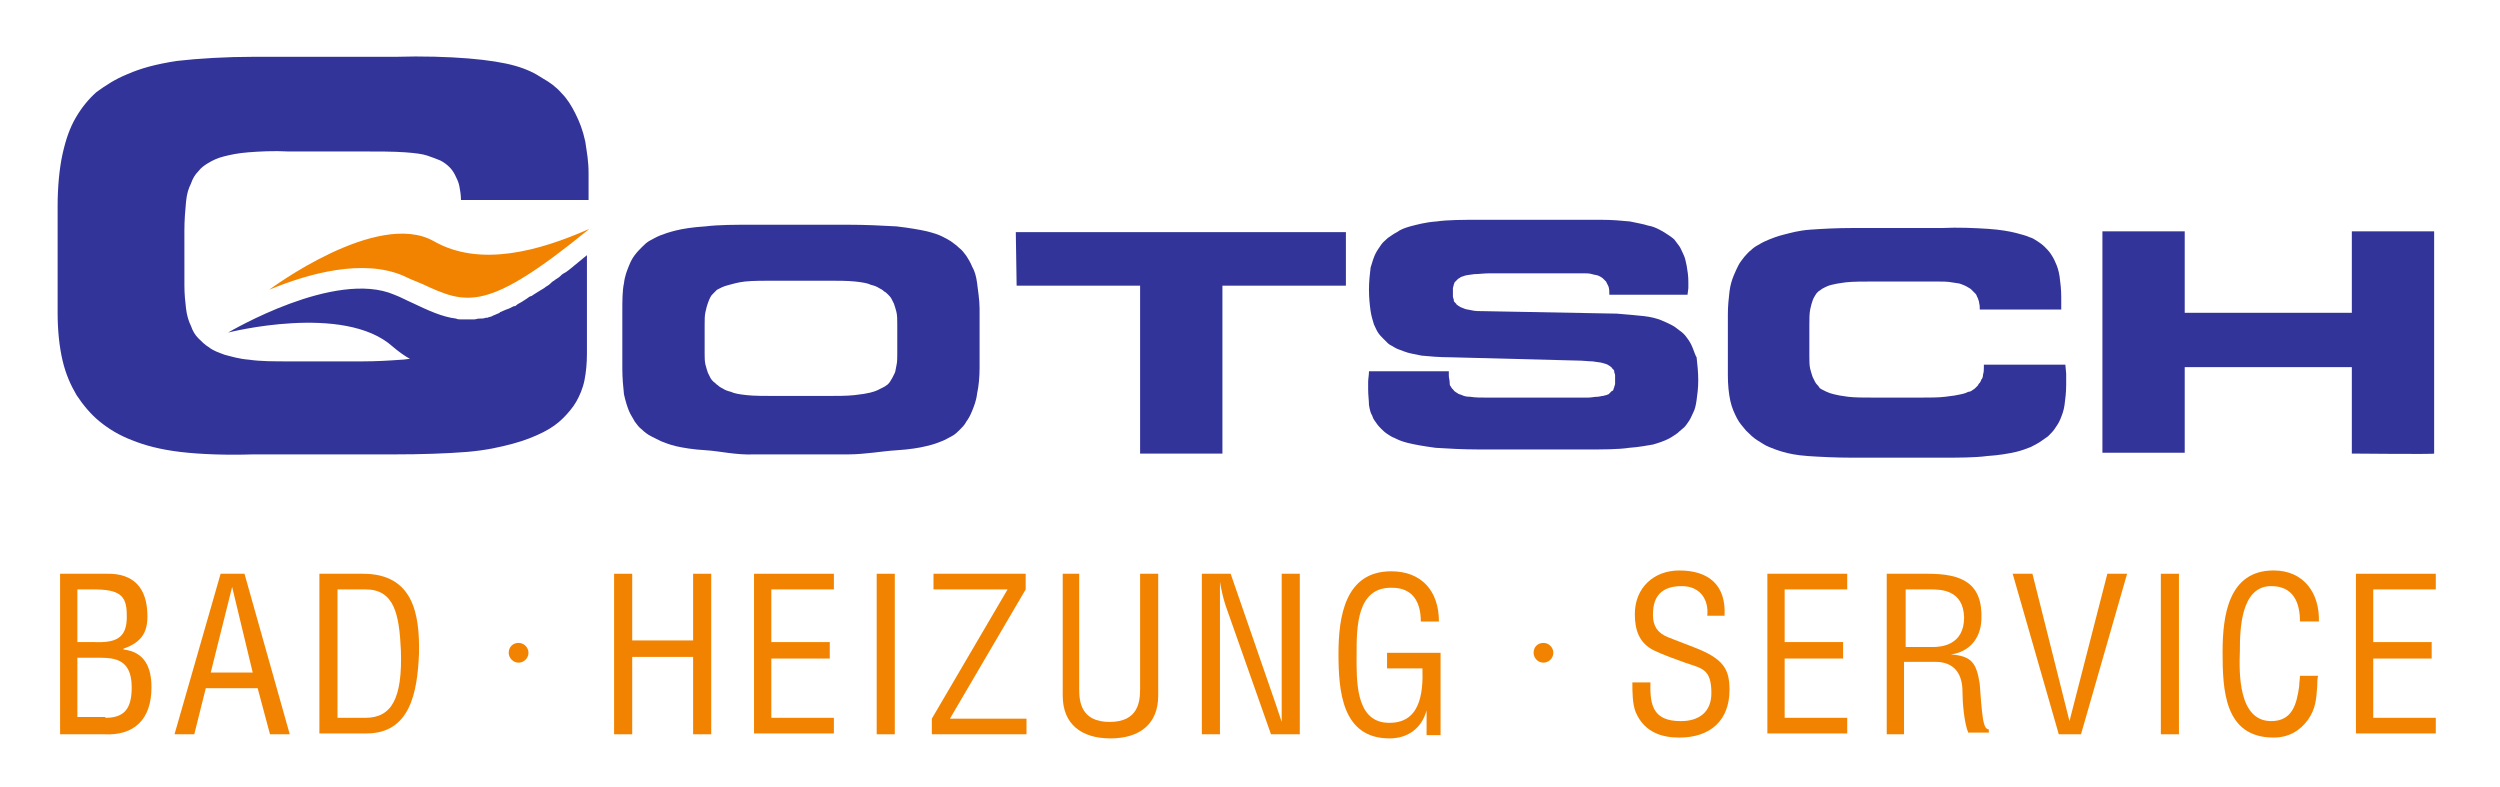 <?xml version="1.0" encoding="UTF-8"?>
<!-- Generator: Adobe Illustrator 26.4.1, SVG Export Plug-In . SVG Version: 6.00 Build 0)  -->
<svg xmlns="http://www.w3.org/2000/svg" xmlns:xlink="http://www.w3.org/1999/xlink" version="1.1" x="0px" y="0px" viewBox="0 0 303.7 95.6" style="enable-background:new 0 0 303.7 95.6;" xml:space="preserve">
<style type="text/css">
	.st0{fill:#32349A;}
	.st1{fill:#F28300;}
</style>
<g id="Logo">
	<g>
		<path class="st0" d="M118.1,32.4c-0.2-0.5-0.5-1-0.7-1.3c-0.3-0.4-0.5-0.7-0.9-1c-0.3-0.3-0.6-0.5-1-0.8c-0.3-0.2-0.7-0.4-1.1-0.6    c-0.4-0.2-1-0.4-1.8-0.6c-0.9-0.2-2-0.4-3.7-0.6c-1.7-0.1-3.8-0.2-5.9-0.2H91.5c-2.1,0-4.2,0-5.8,0.2c-1.6,0.1-2.8,0.3-3.6,0.5    c-0.8,0.2-1.4,0.4-1.9,0.6c-0.5,0.2-0.8,0.4-1.2,0.6c-0.4,0.2-0.7,0.5-1,0.8c-0.3,0.3-0.6,0.6-0.9,1c-0.3,0.4-0.5,0.8-0.7,1.3    c-0.2,0.5-0.5,1.2-0.6,2.1c-0.2,0.9-0.2,2.2-0.2,3.4v7c0,1.1,0.1,2.2,0.2,3.1c0.2,0.9,0.4,1.5,0.6,2c0.2,0.5,0.5,0.9,0.7,1.3    c0.3,0.4,0.5,0.7,0.9,1c0.3,0.3,0.7,0.6,1.1,0.8c0.4,0.2,0.8,0.4,1.2,0.6c0.5,0.2,1,0.4,1.8,0.6c0.9,0.2,2,0.4,3.7,0.5    c1.6,0.1,3.7,0.6,5.8,0.5H103c2.1,0,4.2-0.4,5.9-0.5c1.6-0.1,2.8-0.3,3.6-0.5c0.9-0.2,1.4-0.4,1.9-0.6c0.5-0.2,0.8-0.4,1.2-0.6    c0.4-0.2,0.7-0.5,1-0.8c0.3-0.3,0.6-0.6,0.8-1c0.3-0.4,0.5-0.8,0.7-1.3c0.2-0.5,0.5-1.2,0.6-2.1c0.2-0.9,0.3-2,0.3-3.1v-7.2    c0-1.1-0.2-2.2-0.3-3.1C118.6,33.6,118.4,32.9,118.1,32.4z M109,43c0,0.5,0,1-0.1,1.4c-0.1,0.4-0.1,0.7-0.2,0.9    c-0.1,0.2-0.2,0.4-0.3,0.6c-0.1,0.2-0.2,0.3-0.3,0.5c-0.1,0.1-0.2,0.3-0.4,0.4c-0.1,0.1-0.3,0.2-0.5,0.3c-0.2,0.1-0.4,0.2-0.6,0.3    c-0.2,0.1-0.5,0.2-0.9,0.3c-0.4,0.1-1,0.2-1.9,0.3c-0.9,0.1-2.1,0.1-3.4,0.1h-6.2c-1.3,0-2.6,0-3.5-0.1c-0.9-0.1-1.5-0.2-1.9-0.4    c-0.4-0.1-0.7-0.2-1-0.4c-0.2-0.1-0.4-0.2-0.6-0.4c-0.2-0.1-0.3-0.3-0.5-0.4c-0.1-0.1-0.3-0.3-0.4-0.5c-0.1-0.2-0.2-0.4-0.3-0.6    c-0.1-0.3-0.2-0.6-0.3-1c-0.1-0.4-0.1-0.9-0.1-1.4v-3.4c0-0.6,0-1.2,0.1-1.6c0.1-0.5,0.2-0.8,0.3-1.1c0.1-0.3,0.2-0.5,0.3-0.7    c0.1-0.2,0.2-0.3,0.4-0.5c0.1-0.1,0.3-0.3,0.4-0.4c0.2-0.1,0.4-0.2,0.6-0.3c0.2-0.1,0.5-0.2,0.9-0.3c0.4-0.1,1-0.3,1.9-0.4    c0.9-0.1,2.3-0.1,3.6-0.1h6.3c1.3,0,2.6,0,3.5,0.1c0.9,0.1,1.5,0.2,1.9,0.4c0.4,0.1,0.7,0.2,1,0.4c0.2,0.1,0.4,0.2,0.6,0.4    c0.2,0.1,0.3,0.2,0.5,0.4c0.1,0.1,0.3,0.3,0.4,0.5c0.1,0.2,0.2,0.4,0.3,0.6c0.1,0.3,0.2,0.6,0.3,1c0.1,0.4,0.1,1,0.1,1.5V43z"></path>
		<path class="st0" d="M285.7,28.1V38h-20.3v-9.9h-10v26.9h10V44.6h20.3v10.5c0,0,10.1,0.1,10,0l0-27H285.7z"></path>
		<path class="st0" d="M251,45.4l-0.1-1.1H241v0.3c0,0.3,0,0.6-0.1,0.9c0,0.3-0.1,0.5-0.2,0.6c-0.1,0.2-0.1,0.3-0.2,0.4    c-0.1,0.1-0.2,0.2-0.2,0.3c-0.1,0.1-0.2,0.2-0.3,0.3c-0.1,0.1-0.2,0.2-0.4,0.3c-0.1,0.1-0.3,0.2-0.5,0.2c-0.2,0.1-0.4,0.2-0.9,0.3    c-0.4,0.1-1,0.2-1.9,0.3c-0.8,0.1-1.9,0.1-3,0.1h-5.7c-1.1,0-2.3,0-3.1-0.1c-0.8-0.1-1.3-0.2-1.7-0.3c-0.4-0.1-0.7-0.2-0.9-0.3    c-0.2-0.1-0.4-0.2-0.6-0.3c-0.2-0.1-0.3-0.2-0.4-0.4c-0.1-0.1-0.3-0.3-0.4-0.5c-0.1-0.2-0.2-0.4-0.3-0.6c-0.1-0.3-0.2-0.6-0.3-1    c-0.1-0.4-0.1-1-0.1-1.5v-3.8c0-0.7,0-1.4,0.1-1.9c0.1-0.5,0.2-0.8,0.3-1.1c0.1-0.3,0.2-0.4,0.3-0.6c0.1-0.2,0.2-0.3,0.3-0.4    c0.1-0.1,0.2-0.2,0.4-0.3c0.1-0.1,0.3-0.2,0.5-0.3c0.2-0.1,0.4-0.2,0.8-0.3c0.4-0.1,0.9-0.2,1.7-0.3c0.9-0.1,2.1-0.1,3.3-0.1h7.8    c0.6,0,1.3,0,1.8,0.1c0.5,0.1,0.9,0.1,1.1,0.2c0.3,0.1,0.5,0.2,0.7,0.3c0.2,0.1,0.3,0.2,0.5,0.3c0.1,0.1,0.2,0.2,0.3,0.3    c0.1,0.1,0.2,0.2,0.3,0.3c0.1,0.1,0.1,0.2,0.2,0.4c0.1,0.1,0.1,0.3,0.2,0.5c0,0.2,0.1,0.4,0.1,0.7v0.3h9.9l0-0.3    c0-0.1,0-0.3,0-0.5l0-0.7c0-0.9-0.1-1.8-0.2-2.5c-0.1-0.7-0.3-1.3-0.5-1.7c-0.2-0.5-0.4-0.8-0.6-1.1c-0.2-0.3-0.5-0.6-0.7-0.8    c-0.3-0.3-0.6-0.5-0.9-0.7c-0.3-0.2-0.6-0.4-1-0.5c-0.4-0.2-0.9-0.3-1.6-0.5c-0.8-0.2-1.9-0.4-3.4-0.5c-1.6-0.1-3.6-0.2-5.6-0.1    h-10.9c-1.9,0-3.7,0.1-5.1,0.2c-1.4,0.1-2.4,0.4-3.2,0.6c-0.8,0.2-1.3,0.4-1.8,0.6c-0.5,0.2-0.9,0.4-1.2,0.6    c-0.4,0.2-0.7,0.4-1,0.7c-0.3,0.2-0.5,0.5-0.8,0.8c-0.2,0.3-0.5,0.6-0.7,1c-0.2,0.4-0.4,0.8-0.6,1.3c-0.2,0.5-0.4,1.1-0.5,1.9    c-0.1,0.8-0.2,1.8-0.2,2.8v7.4c0,1.1,0.1,2.2,0.3,3.1c0.2,0.9,0.5,1.5,0.8,2.1c0.3,0.6,0.7,1,1.1,1.5c0.4,0.4,0.9,0.9,1.4,1.2    c0.5,0.3,0.9,0.6,1.4,0.8c0.5,0.2,1,0.4,1.7,0.6c0.7,0.2,1.6,0.4,3,0.5c1.4,0.1,3.4,0.2,5.4,0.2h10.9c2,0,4,0,5.5-0.2    c1.5-0.1,2.6-0.3,3.5-0.5c0.8-0.2,1.3-0.4,1.8-0.6c0.4-0.2,0.8-0.4,1.1-0.6c0.3-0.2,0.7-0.5,1-0.7c0.3-0.3,0.6-0.6,0.8-0.9    c0.2-0.3,0.5-0.7,0.7-1.2c0.2-0.5,0.4-1,0.5-1.7c0.1-0.7,0.2-1.6,0.2-2.5l0-0.4L251,45.4z"></path>
		<path class="st0" d="M205.6,42.2c-0.2-0.5-0.4-0.8-0.7-1.2c-0.2-0.3-0.5-0.6-0.8-0.8c-0.3-0.2-0.6-0.5-1-0.7    c-0.4-0.2-0.8-0.4-1.3-0.6c-0.5-0.2-1.2-0.4-2.1-0.5c-0.9-0.1-2.1-0.2-3.3-0.3l-16.1-0.3c-0.6,0-1.1,0-1.5-0.1    c-0.4-0.1-0.7-0.1-0.9-0.2c-0.2-0.1-0.3-0.1-0.5-0.2c-0.1-0.1-0.2-0.1-0.3-0.2c-0.1-0.1-0.2-0.1-0.2-0.2c-0.1-0.1-0.1-0.1-0.2-0.2    c-0.1-0.1-0.1-0.2-0.1-0.3c0-0.1-0.1-0.2-0.1-0.4c0-0.2,0-0.3,0-0.5c0-0.2,0-0.3,0-0.5c0-0.1,0.1-0.3,0.1-0.4    c0-0.1,0.1-0.2,0.1-0.3c0.1-0.1,0.1-0.1,0.2-0.2c0.1-0.1,0.1-0.1,0.2-0.2c0.1-0.1,0.2-0.1,0.3-0.2c0.1-0.1,0.3-0.1,0.5-0.2    c0.3-0.1,0.6-0.1,1.2-0.2c0.5,0,1.2-0.1,1.9-0.1h11.3c0.4,0,0.8,0,1.1,0.1c0.3,0.1,0.6,0.1,0.8,0.2c0.2,0.1,0.4,0.2,0.5,0.3    c0.1,0.1,0.3,0.3,0.4,0.4c0.1,0.2,0.2,0.4,0.3,0.6c0.1,0.3,0.1,0.6,0.1,0.9v0.1h9.5l0.1-0.8l0-0.5l0-0.3c0-0.7-0.1-1.3-0.2-1.9    c-0.1-0.5-0.2-1-0.4-1.4c-0.2-0.4-0.3-0.7-0.5-1c-0.2-0.3-0.4-0.5-0.6-0.8c-0.2-0.2-0.5-0.4-0.8-0.6c-0.3-0.2-0.6-0.4-1-0.6    c-0.4-0.2-0.8-0.4-1.4-0.5c-0.6-0.2-1.3-0.3-2.2-0.5c-1-0.1-2.2-0.2-3.4-0.2h-15c-1.9,0-3.7,0-5.1,0.2c-1.4,0.1-2.4,0.4-3.2,0.6    c-0.7,0.2-1.2,0.4-1.6,0.7c-0.4,0.2-0.8,0.5-1.1,0.7c-0.3,0.3-0.6,0.5-0.8,0.8c-0.2,0.3-0.5,0.7-0.7,1.1c-0.2,0.4-0.4,1-0.6,1.7    c-0.1,0.8-0.2,1.7-0.2,2.7c0,1,0.1,1.9,0.2,2.6c0.1,0.7,0.3,1.2,0.4,1.6c0.2,0.4,0.3,0.7,0.5,1c0.2,0.3,0.4,0.5,0.6,0.7    c0.2,0.2,0.4,0.4,0.6,0.6c0.2,0.2,0.5,0.3,0.8,0.5c0.3,0.2,0.7,0.3,1.2,0.5c0.5,0.2,1.1,0.3,2.1,0.5c1,0.1,2.2,0.2,3.5,0.2    l15.4,0.4c0.7,0,1.4,0.1,1.9,0.1c0.5,0.1,0.9,0.1,1.2,0.2c0.3,0.1,0.4,0.1,0.6,0.2c0.1,0.1,0.2,0.1,0.3,0.2    c0.1,0.1,0.2,0.1,0.2,0.2c0.1,0.1,0.1,0.1,0.2,0.2c0.1,0.1,0.1,0.2,0.1,0.3c0,0.1,0.1,0.2,0.1,0.4c0,0.2,0,0.3,0,0.5    c0,0.2,0,0.4,0,0.5c0,0.2-0.1,0.3-0.1,0.4c0,0.1-0.1,0.2-0.1,0.3c0,0.1-0.1,0.2-0.2,0.2c-0.1,0.1-0.1,0.1-0.2,0.2    c-0.1,0.1-0.1,0.1-0.2,0.2c-0.1,0-0.2,0.1-0.3,0.1c-0.1,0-0.3,0.1-0.4,0.1c-0.2,0-0.4,0.1-0.7,0.1c-0.3,0-0.7,0.1-1.1,0.1h-12.3    c-0.7,0-1.4,0-2-0.1c-0.5,0-0.8-0.1-1-0.2c-0.2-0.1-0.4-0.1-0.5-0.2c-0.1-0.1-0.2-0.1-0.3-0.2c-0.1-0.1-0.2-0.1-0.2-0.2    c-0.1-0.1-0.1-0.1-0.2-0.2c-0.1-0.1-0.1-0.2-0.2-0.3c-0.1-0.1-0.1-0.3-0.1-0.5c0-0.2-0.1-0.5-0.1-0.8v-0.5h-9.7    c0,0.5-0.1,0.9-0.1,1.3c0,0.3,0,0.5,0,0.6l0,0.3c0,0.7,0.1,1.4,0.1,1.9c0.1,0.6,0.2,1,0.4,1.3c0.1,0.4,0.3,0.6,0.5,0.9    c0.2,0.3,0.4,0.5,0.6,0.7c0.2,0.2,0.4,0.4,0.7,0.6c0.3,0.2,0.6,0.4,0.9,0.5c0.4,0.2,0.8,0.4,1.6,0.6c0.8,0.2,1.9,0.4,3.4,0.6    c1.5,0.1,3.4,0.2,5.3,0.2h13.1c1.9,0,3.8,0,5.1-0.2c1.4-0.1,2.2-0.3,2.9-0.4c0.7-0.2,1.3-0.4,1.9-0.7c0.4-0.2,0.8-0.5,1.1-0.7    c0.3-0.3,0.6-0.5,0.8-0.7c0.2-0.2,0.4-0.5,0.6-0.8c0.2-0.3,0.3-0.6,0.5-1c0.2-0.4,0.3-0.8,0.4-1.5c0.1-0.7,0.2-1.5,0.2-2.4    c0-0.9-0.1-2-0.2-2.8C206,43.3,205.8,42.7,205.6,42.2z"></path>
		<g>
			<path class="st1" d="M7.3,89.2V69.7h5.6c3.5-0.1,4.9,1.9,5,4.8c0.1,2.2-0.6,3.5-2.9,4.3v0.1c2.6,0.3,3.4,2.2,3.4,4.6     c0,3.9-2.1,5.9-5.8,5.7H7.3z M9.4,78h1.9c2.6,0.1,4.2-0.3,4.1-3.3c0-2.4-0.9-3.1-4.1-3.1H9.4V78z M12.8,87.2     c2.3,0,3.2-1.1,3.2-3.7c0-3.8-2.5-3.6-4.7-3.6H9.4v7.2H12.8z"></path>
			<path class="st1" d="M26.8,69.7h2.9l5.5,19.5h-2.4l-1.5-5.6H25l-1.4,5.6h-2.4L26.8,69.7z M28.2,71.3L28.2,71.3l-2.6,10.4h5.1     L28.2,71.3z"></path>
			<path class="st1" d="M38.8,89.2V69.7h5.3c6.1,0,6.9,4.9,6.8,9.7c-0.2,4.8-1.1,9.7-6.4,9.7H38.8z M41,87.2h3.4     c3.2,0,4.5-2.4,4.3-8.2c-0.2-4.4-0.8-7.4-4.3-7.4H41V87.2z"></path>
			<path class="st1" d="M63,80.5c-0.7,0-1.2-0.6-1.2-1.2c0-0.7,0.5-1.2,1.2-1.2s1.2,0.6,1.2,1.2C64.2,80,63.6,80.5,63,80.5z"></path>
			<path class="st1" d="M74.6,89.2V69.7h2.2v8.1h7.4v-8.1h2.2v19.5h-2.2v-9.4h-7.4v9.4H74.6z"></path>
			<path class="st1" d="M91.6,89.2V69.7h9.7v1.9h-7.6v6.4h7.1V80h-7.1v7.2h7.6v1.9H91.6z"></path>
			<path class="st1" d="M106.5,89.2V69.7h2.2v19.5H106.5z"></path>
			<path class="st1" d="M113.2,89.2v-1.9l9.2-15.7h-9v-1.9h11.2v1.9l-9.2,15.7h9.3v1.9H113.2z"></path>
			<path class="st1" d="M128.9,69.7h2.2v14c0,1.5,0.2,4,3.7,4c3.5,0,3.7-2.5,3.7-4v-14h2.2v14.8c0,3.5-2.3,5.2-5.8,5.2     c-3.5,0-5.8-1.7-5.8-5.2V69.7z"></path>
			<path class="st1" d="M155.7,69.7h2.2v19.5h-3.5l-5.5-15.6c-0.3-0.9-0.5-1.8-0.7-2.9h0c0,1,0,2,0,3v15.5H146V69.7h3.5l5.5,15.9     c0.2,0.6,0.4,1.2,0.7,2.1h0c0-0.7,0-1.5,0-2.2V69.7z"></path>
			<path class="st1" d="M175,89.3h-1.7v-3h0c-0.6,2.2-2.3,3.4-4.5,3.4c-5.8,0-6.2-5.8-6.2-10.3c0-4.5,0.8-10,6.4-10     c3.7,0,5.8,2.4,5.8,6.1h-2.2c0-2.4-1-4.1-3.5-4.1c-4.3-0.1-4.3,4.8-4.3,8.1c0,3-0.2,8.1,3.7,8.3c4,0.2,4.4-3.5,4.3-6.6h-4.3v-1.9     h6.5V89.3z"></path>
			<path class="st1" d="M187.5,80.5c-0.7,0-1.2-0.6-1.2-1.2c0-0.7,0.5-1.2,1.2-1.2c0.7,0,1.2,0.6,1.2,1.2     C188.7,80,188.1,80.5,187.5,80.5z"></path>
			<path class="st1" d="M207.4,74.8c0.2-2-0.9-3.6-3.1-3.6c-3.1,0-3.5,2-3.5,3.5c0,1.4,0.6,2.2,1.8,2.7c1,0.4,2.1,0.8,3.1,1.2     c3.7,1.4,4.4,2.7,4.4,5.2c0,3.7-2.3,5.8-6.1,5.8c-1.9,0-4.2-0.5-5.3-3.1c-0.4-1-0.4-2.5-0.4-3.6h2.2c-0.1,2.9,0.4,4.7,3.7,4.7     c2.2,0,3.7-1.1,3.7-3.4c0-3-1.2-3-3.2-3.7c-1.1-0.4-2.8-1-3.8-1.5c-1.8-0.9-2.3-2.5-2.3-4.4c0-3.2,2.3-5.3,5.4-5.3     c3.6,0,5.7,1.8,5.5,5.5H207.4z"></path>
			<path class="st1" d="M214.7,89.2V69.7h9.7v1.9h-7.6v6.4h7.1V80h-7.1v7.2h7.6v1.9H214.7z"></path>
			<path class="st1" d="M231.4,89.2h-2.2V69.7h5c4.1,0,6.7,1.1,6.5,5.6c-0.1,2.3-1.5,3.9-3.7,4.2v0c2.5,0.2,3.1,1,3.5,3.6     c0.1,1.5,0.2,2.9,0.4,4.3c0.1,0.4,0.2,1.2,0.7,1.2v0.4h-2.5c-0.5-1.2-0.7-3.7-0.7-5c0-1.9-0.8-3.6-3.3-3.6h-3.8V89.2z      M231.4,78.6h3.4c1,0,3.8-0.2,3.8-3.6c-0.1-3.3-2.7-3.4-4.1-3.4h-3V78.6z"></path>
			<path class="st1" d="M256,69.7h2.4l-5.6,19.5h-2.7l-5.6-19.5h2.4l4.5,17.9h0L256,69.7z"></path>
			<path class="st1" d="M262.5,89.2V69.7h2.2v19.5H262.5z"></path>
			<path class="st1" d="M279.4,75.5c0-2.3-0.8-4.3-3.5-4.3c-3.7,0-3.8,5.3-3.8,7.9c-0.1,2.6-0.2,8.5,3.8,8.5c2.6,0,3.1-2.1,3.4-4.2     c0-0.4,0.1-0.9,0.1-1.3h2.2c-0.1,0.4-0.1,0.8-0.1,1.2c-0.1,1.6-0.2,2.8-1.1,4.1c-1,1.4-2.4,2.2-4.2,2.2c-6,0-6.2-5.8-6.2-10.4     c0-4.4,0.7-9.9,6.2-9.9c3.7,0,5.6,2.8,5.5,6.2H279.4z"></path>
			<path class="st1" d="M286.2,89.2V69.7h9.7v1.9h-7.6v6.4h7.1V80h-7.1v7.2h7.6v1.9H286.2z"></path>
		</g>
		<polygon class="st0" points="163.5,28.2 123.4,28.2 123.5,34.7 138.5,34.7 138.5,55.1 148.5,55.1 148.5,34.7 163.5,34.7   "></polygon>
		<g>
			<path class="st1" d="M52.7,29.3c-6.9-3.9-20,5.9-20,5.9s0,0,0,0c4.8-2,11.4-3.8,16.3-1.7c0.8,0.4,1.6,0.7,2.3,1     c5.4,2.5,7.8,3.5,20.3-6.7C65.5,30.5,58.3,32.5,52.7,29.3z"></path>
			<path class="st0" d="M71.5,24.2v-2.3l0-0.8c0-1.6-0.2-2.5-0.4-3.9c-0.3-1.4-0.7-2.4-1.2-3.4c-0.5-1-1-1.8-1.7-2.5     c-0.6-0.7-1.4-1.3-2.3-1.8C65,8.9,64,8.4,62.6,8c-1.4-0.4-3.3-0.7-5.7-0.9c-2.4-0.2-5.7-0.3-8.8-0.2H30.8c-3.3,0-6.7,0.2-9.3,0.5     c-2.6,0.4-4.4,0.9-6,1.6c-1.5,0.6-2.7,1.4-3.8,2.2c-1,0.9-1.8,1.9-2.5,3.1c-0.7,1.2-1.2,2.6-1.6,4.4c-0.4,1.8-0.6,4.1-0.6,6.3v13     c0,2.1,0.2,4.1,0.6,5.8c0.4,1.7,1,3,1.7,4.2c0.8,1.2,1.7,2.3,2.8,3.2c1.1,0.9,2.4,1.7,4,2.3c1.5,0.6,3.3,1.1,5.8,1.4     c2.5,0.3,5.7,0.4,8.8,0.3h17.2c3.2,0,6.3-0.1,8.8-0.3c2.4-0.2,4.1-0.6,5.6-1c1.5-0.4,2.7-0.9,3.7-1.4c1-0.5,1.8-1.1,2.4-1.7     c0.6-0.6,1.2-1.3,1.6-2c0.4-0.7,0.8-1.6,1-2.6c0.2-1,0.3-2.1,0.3-3.2V31c-0.4,0.3-0.7,0.6-1.1,0.9c-0.2,0.2-0.4,0.3-0.6,0.5     c-0.4,0.3-0.7,0.6-1.1,0.8c-0.2,0.1-0.3,0.2-0.5,0.4c-0.2,0.2-0.5,0.3-0.7,0.5c-0.2,0.1-0.3,0.2-0.5,0.4     c-0.2,0.2-0.5,0.3-0.7,0.5c-0.2,0.1-0.3,0.2-0.5,0.3c-0.3,0.2-0.5,0.3-0.8,0.5c-0.1,0.1-0.3,0.2-0.4,0.2     c-0.2,0.1-0.4,0.3-0.6,0.4c-0.1,0.1-0.2,0.1-0.3,0.2c-0.3,0.2-0.6,0.3-0.8,0.5c-0.1,0.1-0.2,0.1-0.3,0.1     c-0.2,0.1-0.4,0.2-0.6,0.3c-0.1,0-0.2,0.1-0.3,0.1c-0.2,0.1-0.5,0.2-0.7,0.3c0,0-0.1,0-0.1,0.1c-0.2,0.1-0.5,0.2-0.7,0.3     c-0.1,0-0.2,0.1-0.2,0.1c-0.2,0.1-0.4,0.1-0.6,0.2c-0.1,0-0.1,0-0.2,0c-0.2,0.1-0.5,0.1-0.7,0.1c-0.1,0-0.1,0-0.1,0     c-0.2,0-0.4,0.1-0.6,0.1c-0.1,0-0.1,0-0.2,0c-0.5,0-0.9,0-1.3,0c0,0-0.1,0-0.1,0c-0.2,0-0.4,0-0.6-0.1c-1.7-0.2-3.4-1-5.3-1.9     c-0.7-0.3-1.4-0.7-2.2-1c-7.2-3.1-20,4.5-20.2,4.6l0,0c0,0,0,0,0,0s14.1-3.6,20,1.7c0.7,0.6,1.4,1.1,2.1,1.5     c-0.3,0-0.7,0.1-1.1,0.1c-1.3,0.1-3,0.2-4.7,0.2h-8.9c-1.7,0-3.5,0-4.8-0.2c-1.3-0.1-2.2-0.4-3-0.6c-0.8-0.3-1.4-0.5-1.9-0.9     c-0.5-0.3-0.9-0.7-1.3-1.1c-0.4-0.4-0.7-0.9-0.9-1.5c-0.3-0.6-0.5-1.3-0.6-2.1c-0.1-0.8-0.2-1.8-0.2-2.8V28     c0-1.2,0.1-2.5,0.2-3.5c0.1-1,0.3-1.6,0.6-2.2c0.2-0.6,0.5-1.1,0.9-1.5c0.3-0.4,0.7-0.7,1.2-1c0.5-0.3,1.1-0.6,1.9-0.8     c0.8-0.2,1.7-0.4,3-0.5c1.3-0.1,3.1-0.2,4.8-0.1h9c1.9,0,3.8,0,5.2,0.1c1.3,0.1,2.1,0.2,2.7,0.4c0.6,0.2,1.1,0.4,1.6,0.6     c0.4,0.2,0.8,0.5,1.1,0.8c0.3,0.3,0.5,0.6,0.7,1c0.2,0.4,0.4,0.8,0.5,1.3c0.1,0.5,0.2,1.1,0.2,1.7h13.5v0H71.5z"></path>
		</g>
	</g>
</g>
<g id="Beschriftung">
</g>
</svg>
